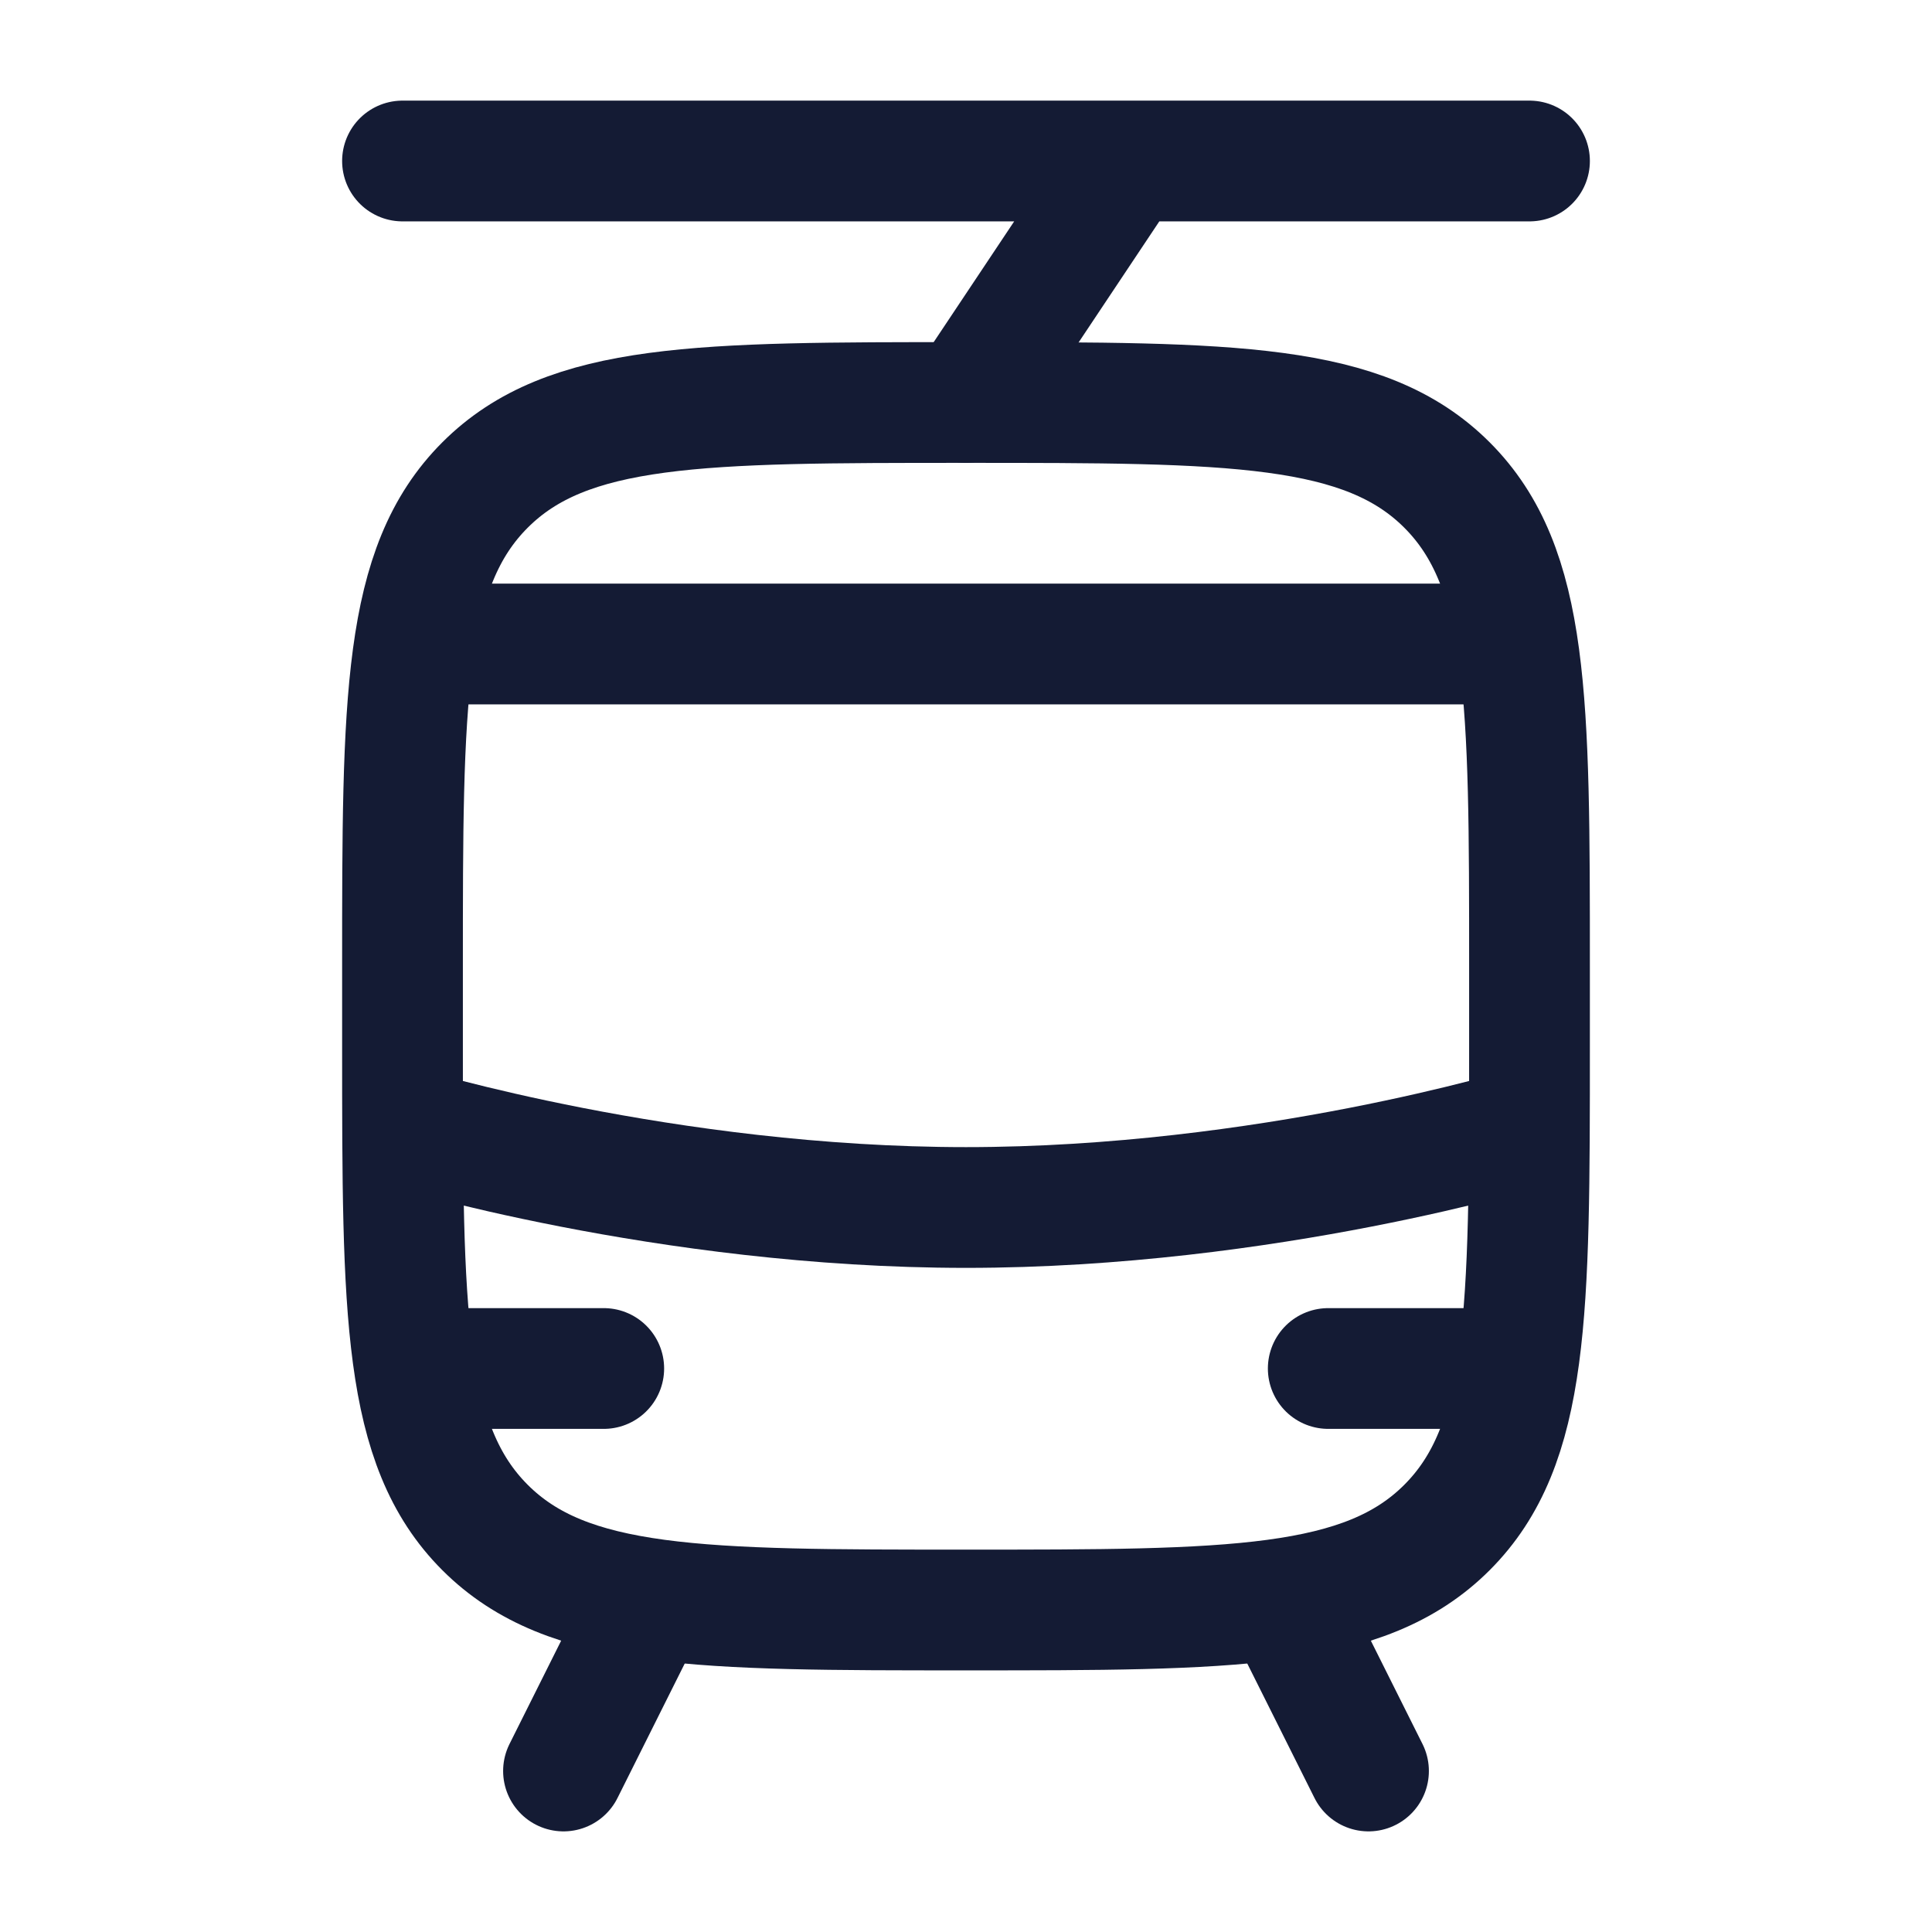 <svg width="24" height="24" viewBox="0 0 24 24" fill="none" xmlns="http://www.w3.org/2000/svg">
<path d="M5 2H14M19 2H14M14 2L12 5" stroke="#141B34" stroke-width="1.5" stroke-linecap="round" stroke-linejoin="round"/>
<path d="M8 20L7 22" stroke="#141B34" stroke-width="1.5" stroke-linecap="round" stroke-linejoin="round"/>
<path d="M16 20L17 22" stroke="#141B34" stroke-width="1.5" stroke-linecap="round" stroke-linejoin="round"/>
<path d="M5 13V12C5 8.7 5 7.05 6.025 6.025C7.05 5 8.7 5 12 5C15.3 5 16.95 5 17.975 6.025C19 7.05 19 8.7 19 12V13C19 16.3 19 17.95 17.975 18.975C16.95 20 15.3 20 12 20C8.7 20 7.05 20 6.025 18.975C5 17.95 5 16.3 5 13Z" stroke="#141B34" stroke-width="1.5" stroke-linejoin="round"/>
<path d="M5 14C5 14 8.267 15 12 15C15.733 15 19 14 19 14" stroke="#141B34" stroke-width="1.5" stroke-linejoin="round"/>
<path d="M16.5 17H18.5" stroke="#141B34" stroke-width="1.5" stroke-linecap="round"/>
<path d="M5.5 8H18.5" stroke="#141B34" stroke-width="1.5" stroke-linecap="round"/>
<path d="M5.5 17H7.5" stroke="#141B34" stroke-width="1.5" stroke-linecap="round"/>
</svg>
